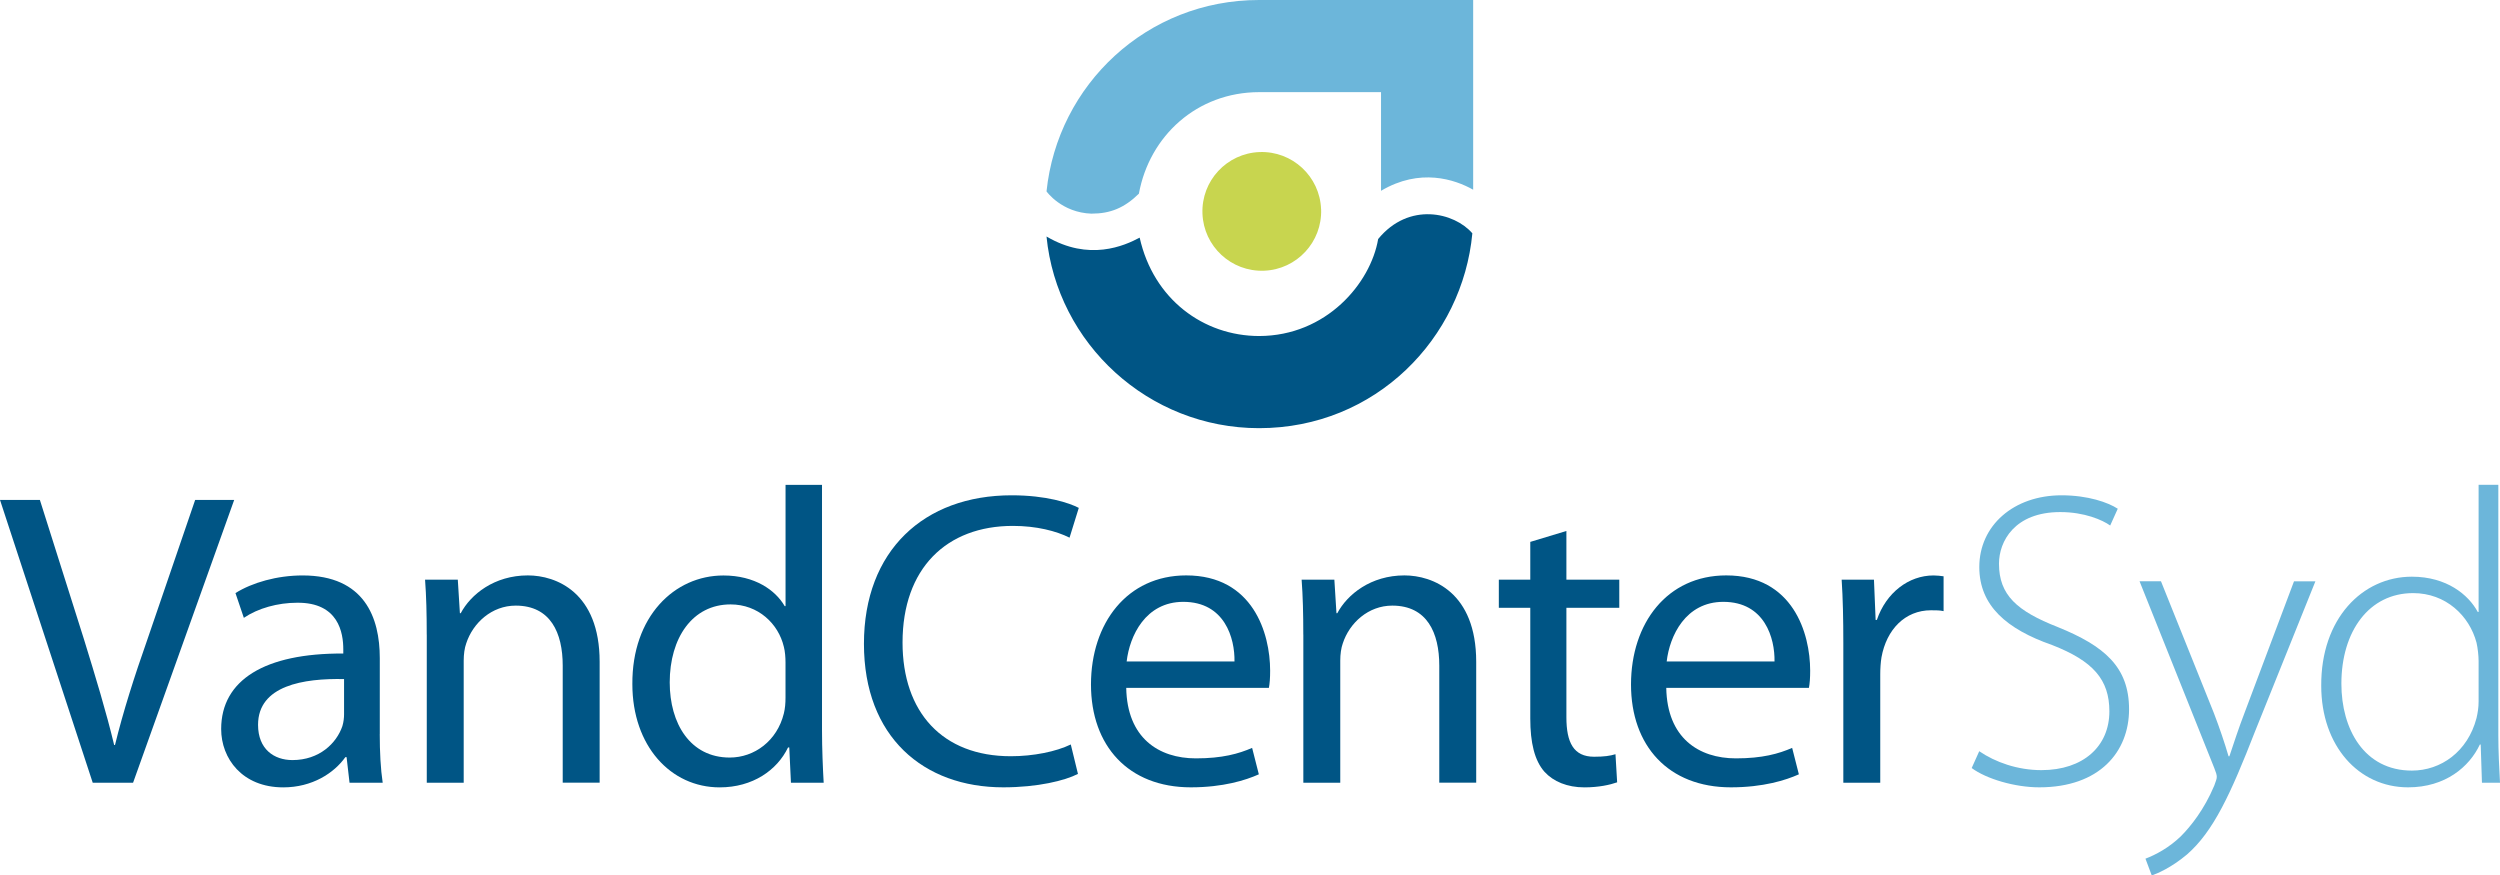 <?xml version="1.0" encoding="UTF-8"?>
<svg id="Layer_1" xmlns="http://www.w3.org/2000/svg" viewBox="0 0 643.85 225.47">
  <defs>
    <style>
      .cls-1 {
        fill: #005585;
      }

      .cls-2 {
        fill: #c8d54f;
      }

      .cls-3 {
        fill: #6cb6da;
      }
    </style>
  </defs>
  <g>
    <path class="cls-1" d="M23.88,201.58L0,128.75h10.27l11.35,35.88c3.03,9.83,5.73,18.69,7.78,27.23h.22c2.05-8.43,4.97-17.61,8.32-27.12l12.32-35.98h10.05l-26.04,72.83h-10.37Z"/>
    <path class="cls-1" d="M97.8,189.05c0,4.54.22,8.97.76,12.54h-8.54l-.76-6.59h-.32c-2.92,4.11-8.54,7.78-15.99,7.78-10.59,0-15.99-7.46-15.99-15.02,0-12.64,11.24-19.56,31.45-19.45v-1.08c0-4.21-1.19-12.1-11.89-12-4.97,0-10.05,1.4-13.72,3.89l-2.16-6.38c4.32-2.7,10.7-4.54,17.29-4.54,15.99,0,19.88,10.91,19.88,21.29v19.56ZM88.61,174.89c-10.37-.22-22.15,1.62-22.15,11.78,0,6.27,4.11,9.08,8.86,9.08,6.92,0,11.35-4.32,12.86-8.75.32-1.08.43-2.16.43-3.03v-9.08Z"/>
    <path class="cls-1" d="M109.9,163.44c0-5.51-.11-9.83-.43-14.16h8.43l.54,8.64h.22c2.59-4.86,8.64-9.73,17.29-9.73,7.24,0,18.48,4.32,18.48,22.26v31.12h-9.51v-30.15c0-8.43-3.13-15.45-12.1-15.45-6.16,0-11.02,4.43-12.75,9.73-.43,1.19-.65,2.81-.65,4.43v31.45h-9.51v-38.15Z"/>
    <path class="cls-1" d="M211.7,124.86v63.22c0,4.65.22,9.94.43,13.51h-8.43l-.43-9.08h-.32c-2.81,5.84-9.08,10.27-17.61,10.27-12.64,0-22.48-10.7-22.48-26.58-.11-17.4,10.81-27.99,23.45-27.99,8.1,0,13.4,3.78,15.78,7.89h.22v-31.23h9.4ZM202.3,170.57c0-1.19-.11-2.81-.43-4-1.4-5.94-6.59-10.91-13.72-10.91-9.83,0-15.67,8.64-15.67,20.1,0,10.59,5.29,19.34,15.45,19.34,6.38,0,12.21-4.32,13.94-11.35.32-1.3.43-2.59.43-4.11v-9.08Z"/>
    <path class="cls-1" d="M277.62,199.31c-3.35,1.73-10.37,3.46-19.24,3.46-20.53,0-35.88-12.97-35.88-36.96s15.45-38.25,38.04-38.25c8.97,0,14.8,1.95,17.29,3.24l-2.38,7.67c-3.46-1.73-8.54-3.03-14.59-3.03-17.07,0-28.42,10.91-28.42,30.04,0,17.94,10.27,29.28,27.88,29.28,5.84,0,11.67-1.19,15.45-3.03l1.84,7.56Z"/>
    <path class="cls-1" d="M290.05,177.16c.22,12.86,8.32,18.15,17.94,18.15,6.81,0,11.02-1.19,14.48-2.7l1.73,6.81c-3.35,1.51-9.19,3.35-17.51,3.35-16.1,0-25.72-10.7-25.72-26.48s9.29-28.1,24.53-28.1c17.18,0,21.61,14.91,21.61,24.53,0,1.94-.11,3.35-.32,4.43h-36.74ZM317.93,170.35c.11-5.94-2.49-15.35-13.18-15.35-9.73,0-13.83,8.75-14.59,15.35h27.77Z"/>
    <path class="cls-1" d="M335.65,163.44c0-5.51-.11-9.83-.43-14.16h8.43l.54,8.64h.22c2.59-4.86,8.65-9.73,17.29-9.73,7.24,0,18.48,4.32,18.48,22.26v31.12h-9.51v-30.15c0-8.43-3.13-15.45-12.1-15.45-6.16,0-11.02,4.43-12.75,9.73-.43,1.19-.65,2.81-.65,4.43v31.45h-9.51v-38.15Z"/>
    <path class="cls-1" d="M403.41,136.75v12.54h13.62v7.24h-13.62v28.2c0,6.48,1.84,10.16,7.13,10.16,2.59,0,4.11-.22,5.51-.65l.43,7.24c-1.84.65-4.75,1.3-8.43,1.3-4.43,0-8-1.51-10.27-4-2.59-2.92-3.67-7.56-3.67-13.72v-28.53h-8.1v-7.24h8.1v-9.73l9.29-2.81Z"/>
    <path class="cls-1" d="M429.13,177.16c.22,12.86,8.32,18.15,17.94,18.15,6.81,0,11.02-1.19,14.48-2.7l1.73,6.81c-3.35,1.51-9.18,3.35-17.51,3.35-16.1,0-25.72-10.7-25.72-26.48s9.29-28.1,24.53-28.1c17.18,0,21.61,14.91,21.61,24.53,0,1.94-.11,3.35-.32,4.43h-36.74ZM457.01,170.35c.11-5.94-2.49-15.35-13.18-15.35-9.73,0-13.83,8.75-14.59,15.35h27.77Z"/>
    <path class="cls-1" d="M474.73,165.6c0-6.16-.11-11.45-.43-16.32h8.32l.43,10.37h.32c2.38-7.02,8.21-11.45,14.59-11.45.97,0,1.73.11,2.59.22v8.97c-.97-.22-1.95-.22-3.24-.22-6.7,0-11.46,4.97-12.75,12.1-.22,1.3-.32,2.92-.32,4.43v27.88h-9.51v-35.98Z"/>
    <path class="cls-3" d="M509.75,193.48c4.11,2.81,9.83,4.86,15.99,4.86,10.81,0,17.51-6.16,17.51-15.13,0-8.21-4.21-12.97-14.7-17.07-11.78-4.11-18.8-10.16-18.8-20.1,0-10.7,8.86-18.48,21.18-18.48,6.81,0,12,1.84,14.48,3.46l-1.95,4.32c-1.95-1.4-6.59-3.46-12.86-3.46-11.78,0-15.78,7.56-15.78,13.29,0,8.1,4.65,12.21,15.13,16.32,12,4.86,18.37,10.27,18.37,21.18s-7.56,20.1-23.13,20.1c-6.27,0-13.62-2.16-17.4-4.97l1.94-4.32Z"/>
    <path class="cls-3" d="M556.54,149.71l13.62,33.93c1.41,3.67,2.81,7.78,3.78,11.13h.22c1.08-3.24,2.38-7.24,4-11.45l12.64-33.61h5.51l-15.56,38.69c-6.27,16.1-10.7,25.72-17.51,31.66-4.11,3.46-7.78,4.97-9.08,5.4l-1.62-4.32c2.59-.97,6.05-2.81,9.08-5.73,2.59-2.59,6.05-6.92,8.64-13.08.43-1.19.65-1.73.65-2.27s-.22-1.19-.65-2.27l-19.24-48.09h5.51Z"/>
    <path class="cls-3" d="M643.42,124.86v64.62c0,3.89.22,8.43.43,12.1h-4.65l-.32-9.83h-.22c-2.7,5.73-8.86,11.02-18.48,11.02-12.75,0-22.37-10.7-22.37-26.15-.11-17.29,10.59-28.1,23.34-28.1,8.97,0,14.59,4.65,16.97,9.08h.22v-32.74h5.08ZM638.34,170.25c0-1.4-.22-3.35-.54-4.75-1.84-6.92-7.89-12.75-16.32-12.75-11.35,0-18.48,9.83-18.48,23.34,0,11.67,5.84,22.37,18.16,22.37,7.46,0,14.37-4.86,16.64-13.51.32-1.4.54-2.7.54-4.32v-10.37Z"/>
  </g>
  <g>
    <path class="cls-1" d="M379.19,60.07c-2.5,26.99-24.87,50.19-54.92,50.2h0c-28.52,0-52.05-21.81-54.75-49.36,10.95,6.46,20.05,2.39,23.99.29,3.55,15.88,16.44,25.32,30.76,25.34h0c17.34-.03,28.73-13.62,30.66-24.98h0c7.93-9.68,19.65-6.83,24.25-1.48Z"/>
    <path class="cls-3" d="M281.15,55.03c-7.78-.26-11.63-5.74-11.63-5.74C272.38,21.79,295.38,0,324.27,0h55.13v48.86c-4.71-2.66-13.7-5.68-23.73.28v-25.41h-31.4c-15.99.03-28.23,11.25-30.96,26.15-3.72,3.65-7.34,5.14-12.16,5.14Z"/>
  </g>
  <path class="cls-2" d="M340.23,53.87c-.32-8.44-7.41-15.02-15.85-14.71-8.43.32-15.02,7.41-14.7,15.85.31,8.44,7.41,15.02,15.85,14.71,8.44-.31,15.02-7.41,14.71-15.85Z"/>
</svg>